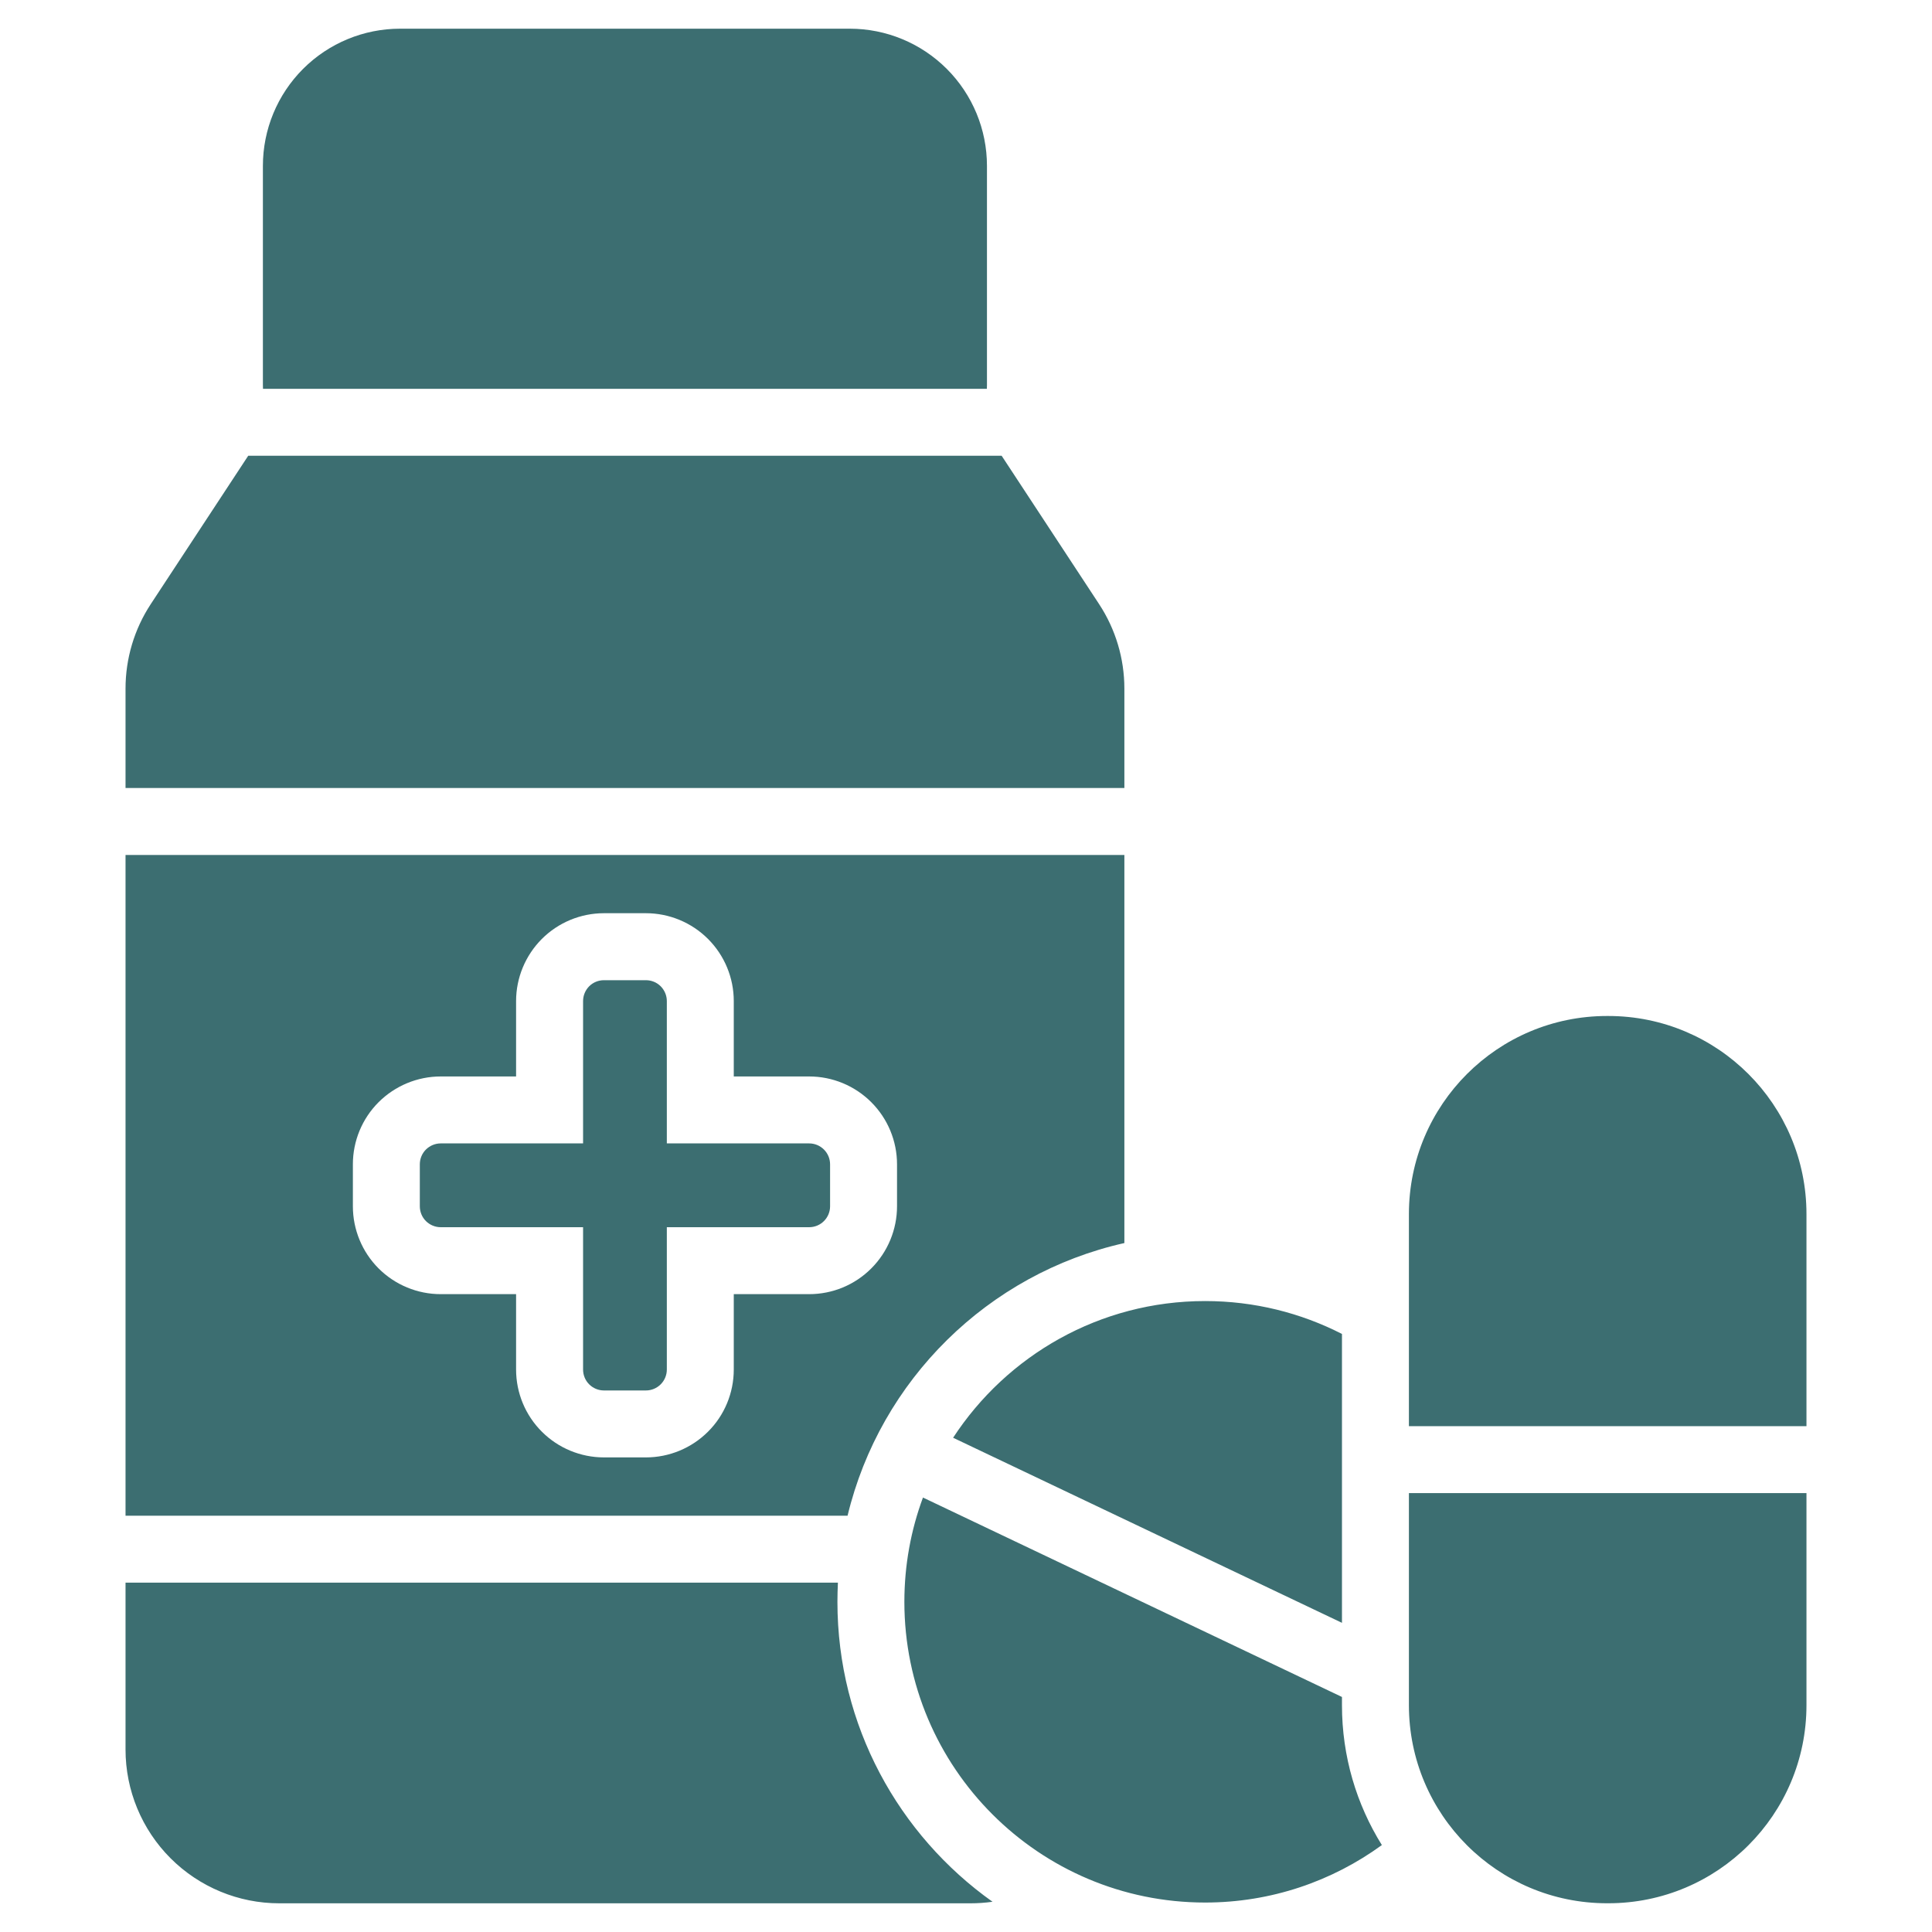 <svg width="40" height="40" viewBox="0 0 40 40" fill="none" xmlns="http://www.w3.org/2000/svg">
<path fill-rule="evenodd" clip-rule="evenodd" d="M17.348 32.767C17.342 32.898 17.338 33.031 17.338 33.164C17.338 35.726 18.607 37.994 20.549 39.374C20.399 39.395 20.247 39.406 20.095 39.406H5.783C4.938 39.406 4.129 39.071 3.531 38.473C2.934 37.876 2.599 37.066 2.599 36.222V32.767H17.348ZM37.401 30.913V35.303C37.401 37.569 35.565 39.405 33.298 39.405H33.272C31.007 39.405 29.17 37.569 29.17 35.303V30.913H37.401ZM19.109 31.005L27.784 35.134V35.303C27.784 36.367 28.086 37.359 28.61 38.2C27.582 38.948 26.318 39.39 24.951 39.39C21.514 39.39 18.724 36.6 18.724 33.164C18.724 32.405 18.86 31.677 19.109 31.005ZM19.733 29.767C20.845 28.064 22.767 26.937 24.951 26.937C25.971 26.937 26.934 27.183 27.784 27.618V33.599L19.733 29.767ZM2.599 31.381V17.701H23.279V25.736C20.455 26.369 18.223 28.574 17.548 31.381H2.599ZM10.685 22.287V20.726C10.685 20.245 10.877 19.782 11.218 19.44C11.559 19.099 12.022 18.907 12.504 18.907H13.373C13.854 18.907 14.318 19.099 14.659 19.44C15.001 19.782 15.192 20.245 15.192 20.726V22.287H16.753C17.236 22.287 17.698 22.479 18.039 22.82C18.38 23.161 18.572 23.623 18.572 24.106V24.975C18.572 25.456 18.38 25.92 18.039 26.261C17.698 26.603 17.236 26.794 16.753 26.794H15.192V28.355C15.192 28.839 14.999 29.303 14.659 29.641C14.318 29.982 13.854 30.174 13.373 30.174H12.504C12.022 30.174 11.559 29.982 11.22 29.643C10.878 29.303 10.685 28.839 10.685 28.355V26.794H9.124C8.643 26.794 8.18 26.603 7.838 26.261C7.497 25.92 7.306 25.456 7.306 24.975V24.106C7.306 23.623 7.497 23.161 7.838 22.82C8.18 22.479 8.643 22.287 9.124 22.287H10.685ZM29.17 29.527V25.137C29.17 22.872 31.007 21.035 33.272 21.035H33.298C35.565 21.035 37.401 22.872 37.401 25.137V29.527H29.17ZM13.806 23.673H16.753C16.868 23.673 16.978 23.719 17.059 23.8C17.14 23.881 17.186 23.991 17.186 24.106V24.975C17.186 25.09 17.14 25.2 17.059 25.281C16.978 25.362 16.868 25.408 16.753 25.408H13.806V28.355C13.806 28.47 13.76 28.58 13.679 28.661C13.598 28.742 13.488 28.788 13.373 28.788H12.504C12.389 28.788 12.279 28.742 12.198 28.661C12.117 28.58 12.072 28.47 12.072 28.355V25.408H9.124C9.01 25.408 8.9 25.362 8.818 25.281C8.737 25.2 8.692 25.09 8.692 24.975V24.106C8.692 23.991 8.737 23.881 8.818 23.8C8.9 23.719 9.01 23.673 9.124 23.673H12.072V20.726C12.072 20.612 12.117 20.502 12.198 20.42C12.279 20.339 12.389 20.294 12.504 20.294H13.373C13.488 20.294 13.598 20.339 13.679 20.42C13.76 20.502 13.806 20.612 13.806 20.726V23.673ZM2.599 16.315V14.256C2.599 13.635 2.78 13.027 3.121 12.508L5.139 9.436H20.738L22.756 12.508C23.097 13.027 23.279 13.635 23.279 14.256V16.315H2.599ZM5.445 8.05C5.444 8.024 5.443 7.997 5.443 7.971V3.435C5.443 2.681 5.742 1.959 6.275 1.426C6.808 0.893 7.531 0.594 8.284 0.594H17.593C18.347 0.594 19.069 0.893 19.602 1.426C20.135 1.959 20.434 2.681 20.434 3.435V7.971C20.434 7.997 20.433 8.024 20.432 8.05H5.445Z" fill="#3C6E71"/>
</svg>
